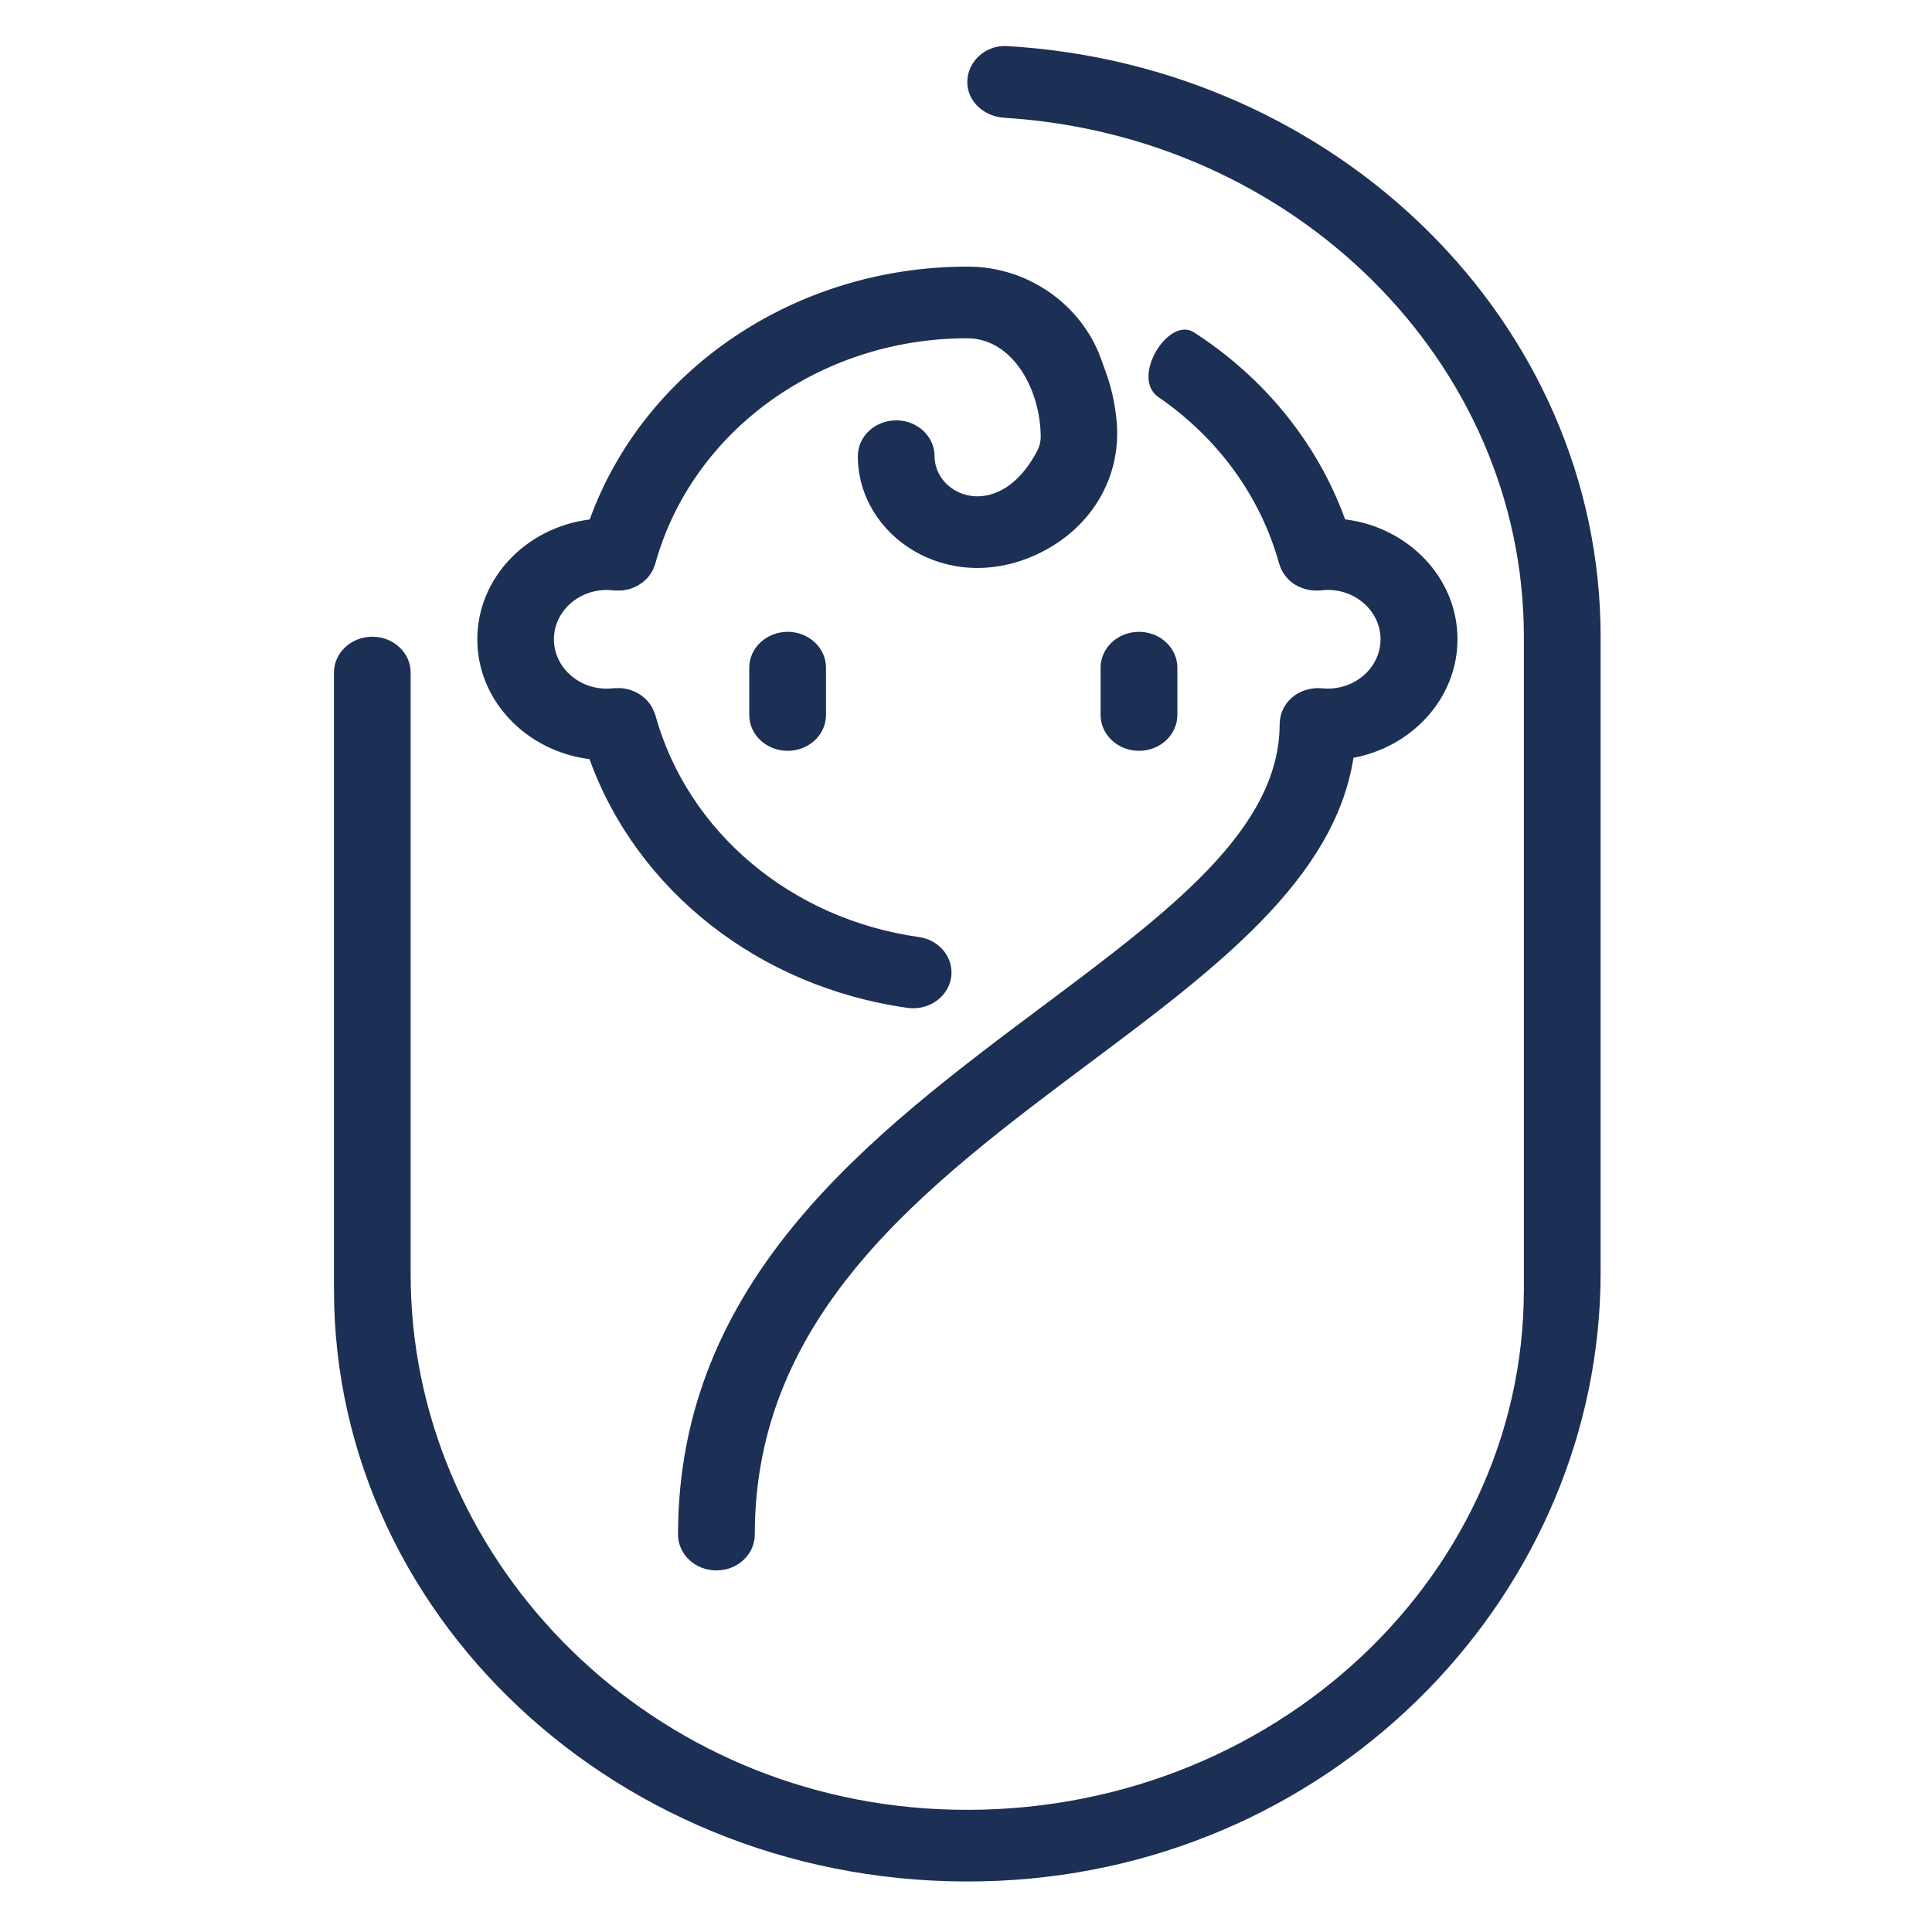 <?xml version="1.0" encoding="UTF-8"?>
<svg xmlns="http://www.w3.org/2000/svg" xmlns:xlink="http://www.w3.org/1999/xlink" version="1.1" id="Laag_1" x="0px" y="0px" viewBox="0 0 283.46 283.46" style="enable-background:new 0 0 283.46 283.46;" xml:space="preserve">
<style type="text/css">
	.st0{fill:#1C2F54;}
</style>
<g>
	<path class="st0" d="M172.74,104.9v-6.94c0-2.9-2.52-5.26-5.63-5.26c-3.11,0-5.63,2.35-5.63,5.26v6.94c0,2.9,2.52,5.26,5.63,5.26   C170.22,110.16,172.74,107.8,172.74,104.9z"></path>
	<path class="st0" d="M109.93,97.96v6.94c0,2.9,2.52,5.26,5.63,5.26c3.11,0,5.63-2.35,5.63-5.26v-6.94c0-2.9-2.52-5.26-5.63-5.26   C112.45,92.71,109.93,95.06,109.93,97.96z"></path>
	<path class="st0" d="M54.63,93.42L54.63,93.42c-3.11,0-5.63,2.35-5.63,5.26v90.54c0,49.33,44.24,89.18,97.6,86.72   c49.91-2.3,88.24-42.54,88.24-89.24l0-93.28c0-46.05-38.56-83.84-87.1-86.66c-3.17-0.18-5.82,2.3-5.82,5.27v0   c0,2.83,2.41,5.06,5.43,5.25c42.51,2.62,76.23,35.77,76.23,76.15v95.79c0,43.35-38.89,78.38-85.78,76.22   c-43.87-2.02-77.55-37.39-77.55-78.43l0-88.32C60.25,95.77,57.73,93.42,54.63,93.42z"></path>
	<path class="st0" d="M169.95,58.25c8.53,5.86,14.94,14.36,17.73,24.47c0.01,0.04,0.04,0.07,0.05,0.11   c0.15,0.51,0.38,0.98,0.67,1.41c0.05,0.07,0.1,0.14,0.16,0.21c0.33,0.43,0.7,0.82,1.14,1.13c0.01,0,0.01,0.01,0.02,0.01   c0.44,0.31,0.93,0.54,1.45,0.72c0.08,0.03,0.15,0.06,0.23,0.08c0.5,0.15,1.03,0.23,1.57,0.25c0.05,0,0.1,0.02,0.15,0.02   c0.09,0,0.19-0.03,0.28-0.03c0.14-0.01,0.28,0.01,0.42-0.01c0.32-0.04,0.65-0.07,0.98-0.07c4.27,0,7.75,3.25,7.75,7.24   c0,3.99-3.47,7.24-7.75,7.24c-0.29,0-0.58-0.02-0.86-0.05c-0.1-0.01-0.2,0-0.3,0c-0.1-0.01-0.19-0.03-0.29-0.03   c-0.09,0-0.17,0.02-0.25,0.02c-0.2,0.01-0.4,0.03-0.6,0.06c-0.17,0.02-0.34,0.05-0.51,0.09c-0.18,0.04-0.36,0.1-0.53,0.15   c-0.18,0.06-0.35,0.12-0.52,0.2c-0.15,0.07-0.3,0.14-0.44,0.22c-0.17,0.1-0.34,0.19-0.5,0.31c-0.13,0.09-0.25,0.18-0.36,0.28   c-0.15,0.13-0.3,0.26-0.43,0.4c-0.11,0.11-0.21,0.22-0.3,0.34c-0.12,0.15-0.24,0.3-0.34,0.46c-0.09,0.13-0.16,0.27-0.23,0.4   c-0.09,0.17-0.17,0.34-0.24,0.51c-0.06,0.15-0.11,0.3-0.15,0.46c-0.05,0.18-0.09,0.36-0.12,0.55c-0.01,0.08-0.04,0.16-0.05,0.24   c-0.01,0.09,0,0.19,0,0.28c-0.01,0.09-0.03,0.18-0.03,0.28c0,15.42-16.09,27.45-34.72,41.39c-25.1,18.78-53.55,40.06-53.55,77.56   c0,2.9,2.52,5.26,5.63,5.26c3.11,0,5.63-2.35,5.63-5.26c0-32.45,25.08-51.21,49.33-69.35c18.35-13.73,35.73-26.78,38.51-44.62   c8.69-1.63,15.26-8.81,15.26-17.4c0-8.99-7.2-16.43-16.49-17.58c-4.12-11.38-12.03-20.9-22.19-27.45   C171.41,46.38,165.84,55.43,169.95,58.25z"></path>
	<path class="st0" d="M161.48,52.47c-2.9-7.77-10.6-13.32-19.4-13.35c-0.05,0-0.11,0-0.16,0c-25.24,0-47.42,15.07-55.4,37.1   c-9.29,1.15-16.49,8.59-16.49,17.58c0,8.98,7.18,16.41,16.46,17.58c6.97,19.29,24.87,33.43,46.65,36.49   c0.28,0.04,0.56,0.06,0.84,0.06c2.74,0,5.14-1.87,5.56-4.47c0.46-2.87-1.65-5.55-4.73-5.98c-18.75-2.64-33.93-15.43-38.67-32.59   c-0.02-0.06-0.05-0.12-0.07-0.18c-0.06-0.19-0.14-0.37-0.22-0.55c-0.06-0.14-0.12-0.27-0.19-0.4c-0.11-0.19-0.23-0.36-0.36-0.54   c-0.08-0.1-0.15-0.21-0.23-0.3c-0.15-0.18-0.32-0.34-0.5-0.5c-0.08-0.07-0.16-0.15-0.24-0.21c-0.19-0.15-0.4-0.29-0.62-0.42   c-0.09-0.05-0.17-0.11-0.26-0.16c-0.21-0.11-0.44-0.2-0.66-0.29c-0.11-0.04-0.23-0.09-0.34-0.13c-0.2-0.06-0.41-0.11-0.62-0.15   c-0.16-0.03-0.32-0.06-0.48-0.08c-0.18-0.02-0.36-0.02-0.54-0.02c-0.2,0-0.4,0-0.61,0.01c-0.07,0.01-0.13,0-0.2,0   c-0.32,0.04-0.65,0.07-0.98,0.07c-4.27,0-7.75-3.25-7.75-7.24c0-3.99,3.47-7.24,7.75-7.24c0.33,0,0.66,0.03,0.98,0.07   c0.07,0.01,0.13,0,0.2,0c0.2,0.02,0.4,0.02,0.6,0.01c0.18,0,0.36-0.01,0.54-0.02c0.17-0.02,0.33-0.05,0.5-0.08   c0.21-0.04,0.41-0.08,0.61-0.14c0.13-0.04,0.25-0.09,0.37-0.14c0.22-0.08,0.43-0.17,0.63-0.28c0.1-0.05,0.2-0.12,0.3-0.18   c0.2-0.12,0.4-0.25,0.58-0.39c0.1-0.08,0.18-0.16,0.27-0.24c0.16-0.15,0.32-0.3,0.47-0.47c0.09-0.1,0.17-0.22,0.25-0.33   c0.12-0.17,0.24-0.33,0.34-0.51c0.08-0.13,0.14-0.28,0.2-0.42c0.08-0.18,0.15-0.35,0.21-0.54c0.02-0.06,0.05-0.12,0.07-0.18   c5.38-19.48,24.2-33.09,45.76-33.09c6.66,0,10.78,7.51,10.79,14.49c0,0.7-0.19,1.43-0.52,2.05c-5.58,10.62-15.05,6.71-15.05,0.76   c0-2.9-2.52-5.26-5.63-5.26c-3.11,0-5.63,2.35-5.63,5.26c0,11.67,13.1,20.53,26.28,14.4c7.81-3.63,12.31-11.03,11.72-19.16   c-0.21-2.85-0.86-5.68-1.9-8.35L161.48,52.47z"></path>
</g>
</svg>
